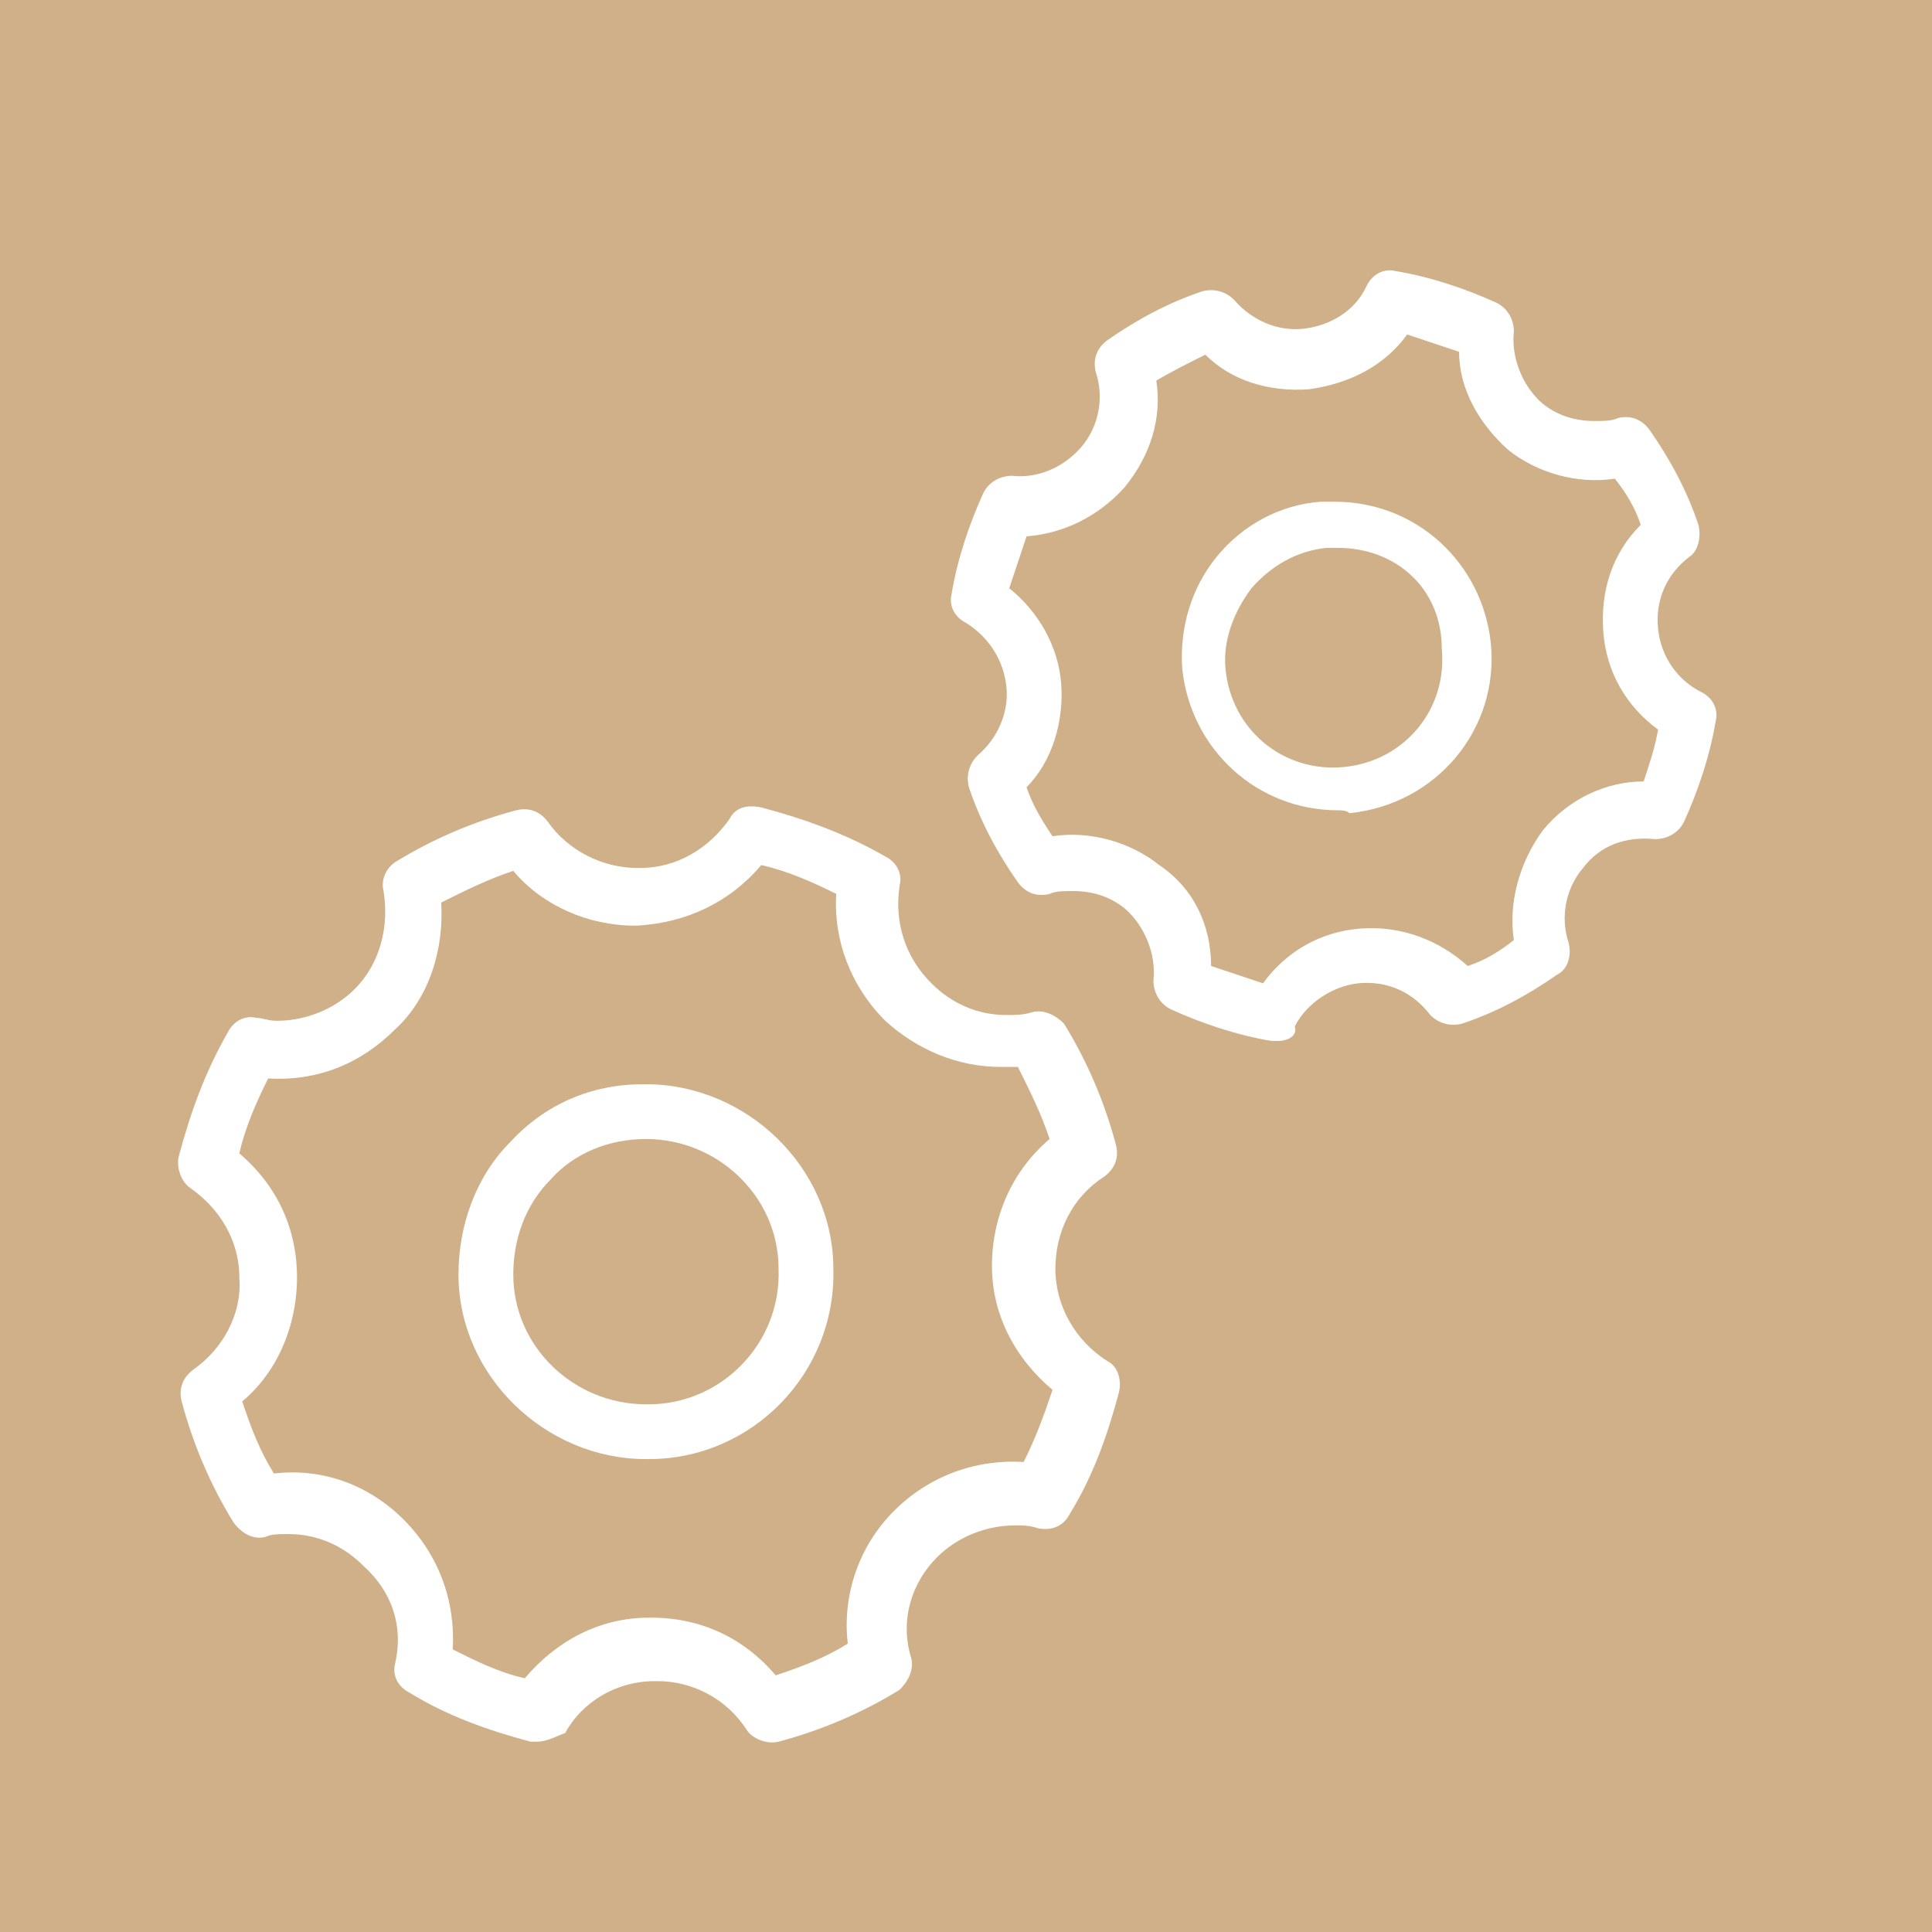 <?xml version="1.0" encoding="utf-8"?>
<!-- Generator: Adobe Illustrator 21.1.0, SVG Export Plug-In . SVG Version: 6.00 Build 0)  -->
<svg version="1.1" id="Ebene_1" xmlns="http://www.w3.org/2000/svg" xmlns:xlink="http://www.w3.org/1999/xlink" x="0px" y="0px"
	 width="67px" height="67px" viewBox="0 0 67 67" style="enable-background:new 0 0 67 67;" xml:space="preserve">
<style type="text/css">
	.st0{fill:#CFB088;}
	.st1{clip-path:url(#SVGID_2_);fill:#FFFFFF;}
	.st2{clip-path:url(#SVGID_4_);fill:#FFFFFF;}
	.st3{clip-path:url(#SVGID_6_);fill:#FFFFFF;}
</style>
<path class="st0" d="M0,0h67v67H0V0z"/>
<g>
	<g>
		<defs>
			<rect id="SVGID_1_" width="67" height="67"/>
		</defs>
		<clipPath id="SVGID_2_">
			<use xlink:href="#SVGID_1_"  style="overflow:visible;"/>
		</clipPath>
		<path class="st1" d="M18.6,60.4c-0.1,0-0.2,0-0.2,0c-1.5-0.4-2.9-0.9-4.2-1.7c-0.4-0.2-0.6-0.6-0.5-1c0.3-1.3-0.1-2.5-1.1-3.4
			c-0.7-0.7-1.6-1.1-2.6-1.1c-0.3,0-0.6,0-0.8,0.1c-0.4,0.1-0.8-0.1-1.1-0.5c-0.8-1.3-1.4-2.7-1.8-4.2c-0.1-0.4,0-0.8,0.4-1.1
			c1-0.7,1.7-1.9,1.6-3.2c0-1.3-0.7-2.4-1.7-3.1c-0.3-0.2-0.5-0.7-0.4-1.1c0.4-1.5,0.9-2.9,1.7-4.3c0.2-0.4,0.6-0.6,1-0.5
			c0.2,0,0.4,0.1,0.7,0.1c1,0,2-0.4,2.7-1.1c0.9-0.9,1.2-2.2,1-3.4c-0.1-0.4,0.1-0.8,0.4-1c1.3-0.8,2.7-1.4,4.2-1.8
			c0.4-0.1,0.8,0,1.1,0.4c0.7,1,1.9,1.6,3.1,1.6h0.1c1.3,0,2.4-0.7,3.1-1.7c0.2-0.4,0.6-0.5,1.1-0.4c1.5,0.4,2.9,0.9,4.3,1.7
			c0.4,0.2,0.6,0.6,0.5,1c-0.2,1.3,0.2,2.5,1.1,3.4c0.7,0.7,1.6,1.1,2.6,1.1c0.3,0,0.6,0,0.9-0.1c0.4-0.1,0.8,0.1,1.1,0.4
			c0.8,1.3,1.4,2.7,1.8,4.2c0.1,0.4,0,0.8-0.4,1.1c-1.1,0.7-1.7,1.9-1.7,3.2s0.7,2.5,1.8,3.2c0.4,0.2,0.5,0.7,0.4,1.1
			c-0.4,1.5-0.9,2.9-1.7,4.2c-0.2,0.4-0.6,0.6-1.1,0.5c-0.3-0.1-0.5-0.1-0.8-0.1c-1,0-2,0.4-2.7,1.1c-0.9,0.9-1.3,2.2-0.9,3.5
			c0.1,0.4-0.1,0.8-0.4,1.1c-1.3,0.8-2.7,1.4-4.2,1.8c-0.4,0.1-0.9-0.1-1.1-0.4c-0.7-1.1-1.9-1.7-3.1-1.7h-0.1
			c-1.3,0-2.5,0.7-3.1,1.8C19.3,60.2,19,60.4,18.6,60.4 M15.7,57.2c0.8,0.4,1.6,0.8,2.5,1c1.1-1.3,2.6-2.1,4.3-2.1h0.1
			c1.7,0,3.2,0.7,4.3,2c0.9-0.3,1.7-0.6,2.5-1.1c-0.2-1.7,0.4-3.4,1.6-4.6c1.2-1.2,2.8-1.8,4.5-1.7c0.4-0.8,0.7-1.6,1-2.5
			c-1.3-1.1-2.1-2.6-2.1-4.3s0.7-3.3,2-4.4c-0.3-0.9-0.7-1.7-1.1-2.5c-0.2,0-0.4,0-0.6,0c-1.5,0-2.9-0.6-4-1.6
			c-1.2-1.2-1.8-2.8-1.7-4.4c-0.8-0.4-1.7-0.8-2.6-1c-1.1,1.3-2.6,2-4.3,2.1H22c-1.6,0-3.2-0.7-4.2-1.9c-0.9,0.3-1.7,0.7-2.5,1.1
			c0.1,1.6-0.4,3.3-1.6,4.4c-1.2,1.2-2.7,1.8-4.4,1.7c-0.4,0.8-0.8,1.7-1,2.6c1.3,1.1,2,2.6,2,4.3s-0.7,3.3-1.9,4.3
			c0.3,0.9,0.6,1.7,1.1,2.5c1.7-0.2,3.3,0.4,4.5,1.6C15.2,53.9,15.8,55.5,15.7,57.2"/>
	</g>
</g>
<g>
	<g>
		<defs>
			<rect id="SVGID_3_" width="67" height="67"/>
		</defs>
		<clipPath id="SVGID_4_">
			<use xlink:href="#SVGID_3_"  style="overflow:visible;"/>
		</clipPath>
		<path class="st2" d="M22.4,50.6c-3.5,0-6.5-2.9-6.5-6.4c0-1.7,0.6-3.4,1.8-4.6c1.2-1.3,2.8-2,4.6-2h0.1c3.5,0,6.5,2.9,6.5,6.4
			c0.1,3.6-2.8,6.6-6.4,6.6H22.4z M22.4,39.5L22.4,39.5c-1.3,0-2.5,0.5-3.3,1.4c-0.9,0.9-1.3,2.1-1.3,3.3c0,2.5,2.1,4.5,4.6,4.5h0.1
			c2.5,0,4.6-2.1,4.5-4.7C27,41.5,24.9,39.5,22.4,39.5 M44.3,36.1c-0.1,0-0.1,0-0.2,0c-1.2-0.2-2.4-0.6-3.5-1.1
			c-0.4-0.2-0.6-0.6-0.6-1c0.1-0.9-0.3-1.9-1-2.5c-0.5-0.4-1.1-0.6-1.8-0.6c-0.3,0-0.6,0-0.8,0.1c-0.4,0.1-0.8,0-1.1-0.4
			c-0.7-1-1.3-2.1-1.7-3.3c-0.1-0.4,0-0.8,0.3-1.1c0.7-0.6,1.1-1.5,1-2.4s-0.6-1.7-1.4-2.2c-0.4-0.2-0.6-0.6-0.5-1
			c0.2-1.2,0.6-2.4,1.1-3.5c0.2-0.4,0.6-0.6,1-0.6c0.9,0.1,1.8-0.3,2.4-1c0.6-0.7,0.8-1.7,0.5-2.6c-0.1-0.4,0-0.8,0.4-1.1
			c1-0.7,2.1-1.3,3.3-1.7c0.4-0.1,0.8,0,1.1,0.3c0.6,0.7,1.5,1.1,2.4,1s1.8-0.6,2.2-1.5c0.2-0.4,0.6-0.6,1-0.5
			c1.2,0.2,2.4,0.6,3.5,1.1c0.4,0.2,0.6,0.6,0.6,1c-0.1,0.9,0.3,1.9,1,2.5c0.5,0.4,1.1,0.6,1.8,0.6c0.3,0,0.6,0,0.8-0.1
			c0.4-0.1,0.8,0,1.1,0.4c0.7,1,1.3,2.1,1.7,3.3c0.1,0.4,0,0.9-0.3,1.1c-0.8,0.6-1.2,1.5-1.1,2.5c0.1,1,0.7,1.8,1.5,2.2
			c0.4,0.2,0.6,0.6,0.5,1c-0.2,1.2-0.6,2.4-1.1,3.5c-0.2,0.4-0.6,0.6-1,0.6c-1-0.1-1.9,0.2-2.5,1c-0.6,0.7-0.8,1.7-0.5,2.6
			c0.1,0.4,0,0.9-0.4,1.1c-1,0.7-2.1,1.3-3.3,1.7c-0.4,0.1-0.8,0-1.1-0.3c-0.6-0.8-1.5-1.2-2.5-1.1c-0.9,0.1-1.8,0.7-2.2,1.5
			C45,35.9,44.7,36.1,44.3,36.1 M42,33.5c0.6,0.2,1.2,0.4,1.8,0.6c0.8-1.1,2-1.8,3.4-1.9c1.4-0.1,2.7,0.4,3.7,1.3
			c0.6-0.2,1.1-0.5,1.6-0.9c-0.2-1.3,0.2-2.7,1-3.8c0.9-1.1,2.2-1.7,3.5-1.7c0.2-0.6,0.4-1.2,0.5-1.8c-1.1-0.8-1.8-2-1.9-3.4
			c-0.1-1.4,0.3-2.7,1.3-3.7c-0.2-0.6-0.5-1.1-0.9-1.6c-1.3,0.2-2.7-0.2-3.7-1c-1-0.9-1.7-2.1-1.7-3.4c-0.6-0.2-1.2-0.4-1.8-0.6
			c-0.8,1.1-2,1.7-3.4,1.9c-1.4,0.1-2.7-0.3-3.6-1.2c-0.6,0.3-1.2,0.6-1.7,0.9c0.2,1.3-0.2,2.6-1.1,3.7c-0.9,1-2.1,1.6-3.4,1.7
			c-0.2,0.6-0.4,1.2-0.6,1.8c1,0.8,1.7,2,1.8,3.3s-0.3,2.7-1.2,3.6c0.2,0.6,0.5,1.1,0.9,1.7c1.3-0.2,2.7,0.2,3.7,1
			C41.4,30.8,42,32.1,42,33.5"/>
	</g>
</g>
<g>
	<g>
		<defs>
			<rect id="SVGID_5_" width="67" height="67"/>
		</defs>
		<clipPath id="SVGID_6_">
			<use xlink:href="#SVGID_5_"  style="overflow:visible;"/>
		</clipPath>
		<path class="st3" d="M46.4,28.1c-2.8,0-5.1-2.1-5.4-4.9c-0.1-1.4,0.3-2.8,1.2-3.9s2.2-1.8,3.6-1.9c0.2,0,0.3,0,0.5,0
			c2.8,0,5.1,2.1,5.4,4.9c0.3,3-1.9,5.6-4.9,5.9C46.7,28.1,46.5,28.1,46.4,28.1 M46.4,19c-0.1,0-0.2,0-0.4,0c-1,0.1-1.9,0.6-2.6,1.4
			c-0.6,0.8-1,1.8-0.9,2.8c0.2,2.1,2,3.6,4.1,3.4s3.6-2,3.4-4.1C50,20.4,48.4,19,46.4,19"/>
	</g>
</g>
</svg>
